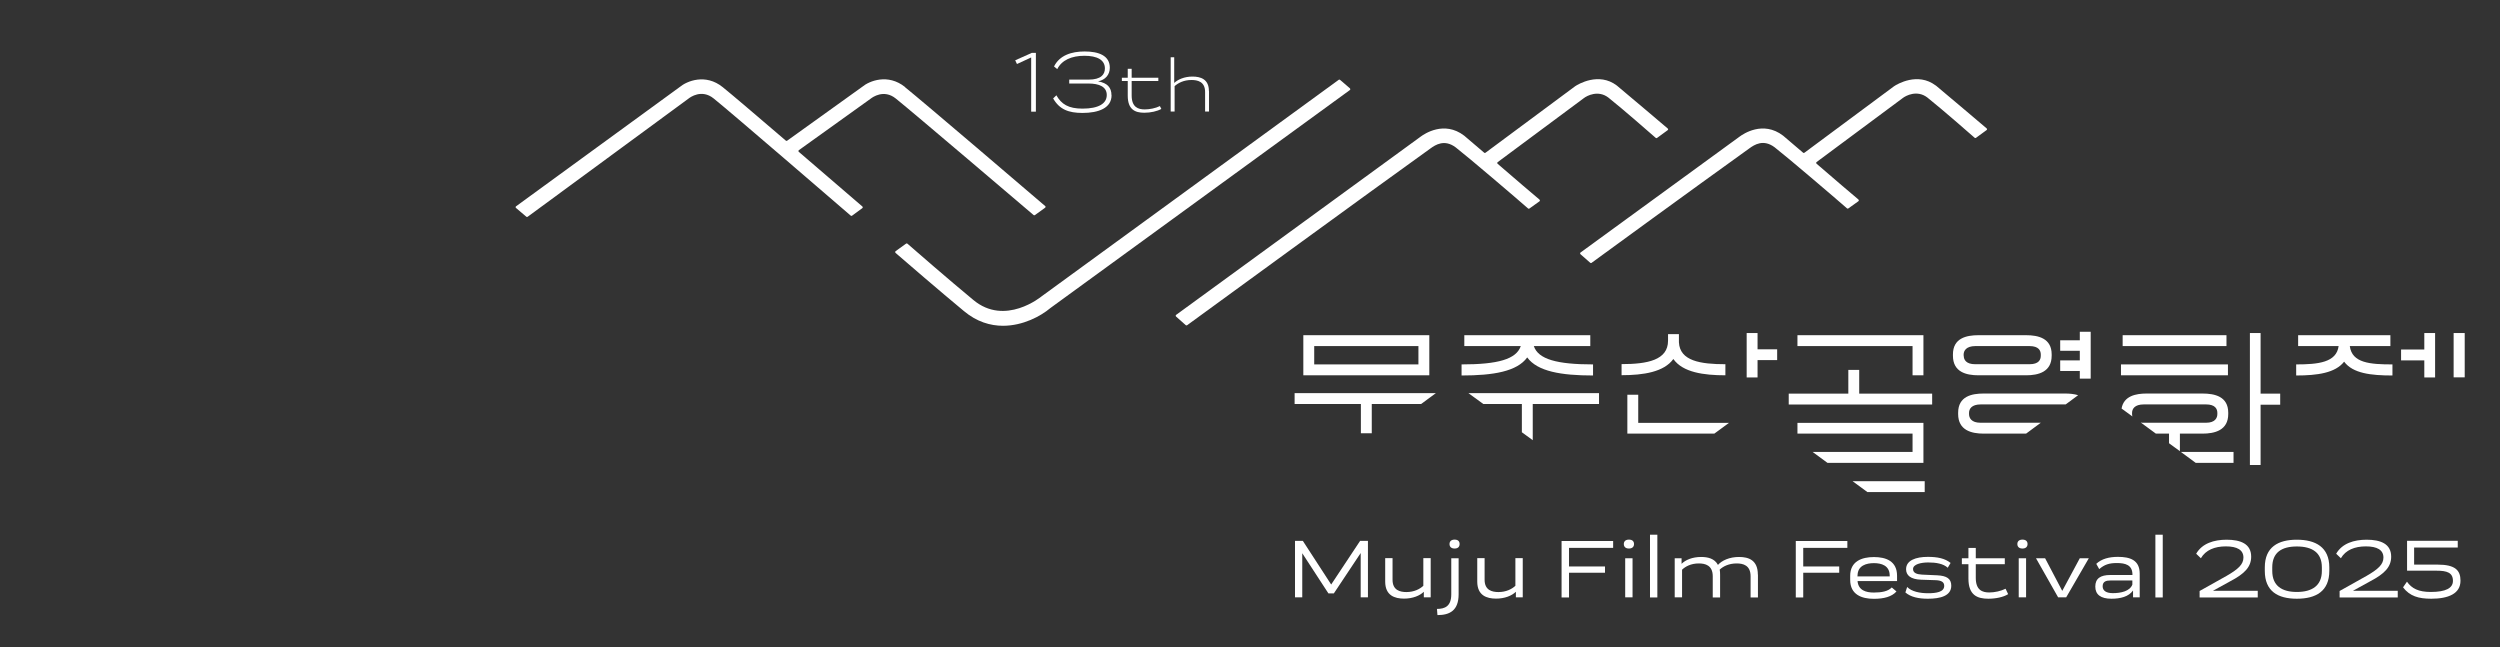 <?xml version="1.0" encoding="UTF-8"?>
<svg id="_레이어_1" data-name="레이어_1" xmlns="http://www.w3.org/2000/svg" version="1.1" viewBox="0 0 255 66">
  <rect x="0" y="0" width="255" height="66" fill="#333333" stroke="none"/>
  <!-- Generator: Adobe Illustrator 29.4.0, SVG Export Plug-In . SVG Version: 2.1.0 Build 152)  -->
  <defs>
    <style>
      .st0 {
        fill: #fff;
      }
    </style>
  </defs>
  <g>
    <path class="st0" d="M105.66,5.39v6h-.48v-5.53l-1.45.67-.18-.38,1.7-.76h.4Z"/>
    <path class="st0" d="M113.38,9.71c0,1.32-1.33,1.81-2.97,1.81-1.42,0-2.35-.36-2.99-1.48l.33-.32c.51.9,1.22,1.36,2.66,1.36,1.66,0,2.48-.52,2.48-1.39s-.83-1.17-1.85-1.17h-1.98v-.4h1.98c1.26,0,1.66-.52,1.66-1.14,0-.87-.79-1.29-2.09-1.29s-2.31.44-2.77,1.36l-.33-.27c.57-1.14,1.78-1.53,3.12-1.53,1.42,0,2.57.41,2.57,1.66,0,.71-.45,1.24-1.2,1.39.96.16,1.37.64,1.37,1.41Z"/>
  </g>
  <g>
    <path class="st0" d="M118.46,11.11c-.43.24-1.09.39-1.74.39-.95,0-1.69-.33-1.69-1.74v-1.5h-.6v-.33h.6v-.91h.4v.91h2.72v.33h-2.72v1.48c0,1.2.67,1.42,1.33,1.42.49,0,1.11-.12,1.55-.34l.15.3Z"/>
    <path class="st0" d="M123.32,9.3v2.08h-.4v-2c0-1.07-.79-1.22-1.39-1.22-.79,0-1.37.31-1.72.63v2.59h-.4v-5.54h.36v2.62c.37-.35,1.03-.65,1.86-.65s1.68.26,1.68,1.48Z"/>
  </g>
  <g>
    <path class="st0" d="M139.53,55.17v5.76h-.74v-4.52l-2.74,4.12h-.55l-2.67-4.1v4.5h-.74v-5.76h.8l2.89,4.45,2.95-4.45h.8Z"/>
    <path class="st0" d="M145.93,56.94v3.99h-.7v-.57c-.41.4-1.13.7-2.02.7-.94,0-1.92-.31-1.92-1.74v-2.39h.75v2.21c0,1.07.77,1.25,1.41,1.25.78,0,1.37-.3,1.73-.64v-2.82h.75Z"/>
    <path class="st0" d="M146.57,62.11c.82,0,1.46-.28,1.46-1.49v-3.68h.75v3.67c0,1.67-.91,2.13-2.16,2.13l-.05-.64ZM147.85,55.49c0-.28.19-.45.52-.45s.51.16.51.45-.18.46-.51.46-.52-.17-.52-.46Z"/>
    <path class="st0" d="M155.32,56.94v3.99h-.7v-.57c-.41.4-1.13.7-2.02.7-.94,0-1.92-.31-1.92-1.74v-2.39h.75v2.21c0,1.07.77,1.25,1.41,1.25.78,0,1.37-.3,1.73-.64v-2.82h.75Z"/>
    <path class="st0" d="M160.04,55.87v1.91h3.67v.64h-3.67v2.52h-.76v-5.76h5.26v.7h-4.51Z"/>
    <path class="st0" d="M165.63,55.49c0-.28.19-.45.52-.45s.52.16.52.45-.19.46-.52.46-.52-.17-.52-.46ZM165.77,56.94h.75v3.99h-.75v-3.99Z"/>
    <path class="st0" d="M168.3,54.54h.75v6.4h-.75v-6.4Z"/>
    <path class="st0" d="M179.31,58.61v2.33h-.75v-2.16c0-1.13-.77-1.31-1.42-1.31-.78,0-1.37.29-1.73.63.03.15.04.32.04.51v2.33h-.75v-2.16c0-1.13-.78-1.31-1.42-1.31-.8,0-1.37.31-1.71.64v2.82h-.75v-3.99h.7v.57c.4-.4,1.1-.7,2-.7.68,0,1.37.16,1.71.81.4-.45,1.17-.81,2.15-.81s1.92.32,1.92,1.8Z"/>
    <path class="st0" d="M183.93,55.87v1.91h3.67v.64h-3.67v2.52h-.76v-5.76h5.26v.7h-4.51Z"/>
    <path class="st0" d="M193.5,59.27h-4.03c.08.95.87,1.17,1.66,1.17s1.45-.12,1.83-.52l.48.41c-.48.54-1.29.75-2.31.75-1.25,0-2.41-.44-2.41-1.92v-.43c0-1.48,1.19-1.91,2.42-1.91s2.36.41,2.36,1.91v.55ZM189.46,58.72v.07h3.29v-.07c0-1.05-.86-1.28-1.61-1.28s-1.67.23-1.67,1.28Z"/>
    <path class="st0" d="M194.35,60.43l.18-.56c.45.47,1.3.64,2.13.64s1.65-.12,1.65-.75c0-.38-.27-.55-.83-.58l-1.53-.05c-1.07-.04-1.53-.45-1.53-1.07,0-.9.98-1.26,2.22-1.26.97,0,1.74.15,2.32.62l-.29.49c-.46-.42-1.19-.54-2-.54-.71,0-1.54.18-1.54.67,0,.42.41.54.92.57l1.55.07c.95.05,1.43.33,1.43,1.06,0,1.05-1.13,1.33-2.39,1.33-.94,0-1.75-.17-2.29-.64Z"/>
    <path class="st0" d="M204.82,60.61c-.46.29-1.24.46-2.01.46-1.14,0-2.03-.37-2.03-2.06v-1.46h-.67v-.61h.67v-1.05h.75v1.05h2.96v.61h-2.96v1.4c0,1.25.68,1.48,1.37,1.48.56,0,1.19-.14,1.67-.38l.26.55Z"/>
    <path class="st0" d="M205.77,55.49c0-.28.19-.45.52-.45s.52.16.52.45-.19.46-.52.46-.52-.17-.52-.46ZM205.91,56.94h.75v3.99h-.75v-3.99Z"/>
    <path class="st0" d="M213.06,56.94l-2.31,3.99h-.82l-2.26-3.99h.93l1.75,3.33,1.79-3.33h.92Z"/>
    <path class="st0" d="M218.25,58.51v2.42h-.68v-.7c-.45.64-1.3.84-2.21.84-1.08,0-1.64-.42-1.64-1.24s.52-1.18,1.53-1.18h2.26v-.03c0-1-.72-1.19-1.6-1.19-.78,0-1.26.16-1.79.62l-.3-.54c.55-.52,1.33-.71,2.21-.71,1.23,0,2.22.32,2.22,1.71ZM217.5,59.63v-.42h-2.25c-.4,0-.78.09-.78.59,0,.47.39.7,1.04.7.81,0,1.73-.19,1.99-.87Z"/>
    <path class="st0" d="M219.85,54.54h.75v6.4h-.75v-6.4Z"/>
    <path class="st0" d="M230.29,60.26v.68h-5.93v-.66l2.75-1.54c1.18-.68,1.72-1.17,1.72-1.87,0-.78-.65-1.14-1.79-1.14s-2.06.37-2.55,1.21l-.48-.46c.61-1.06,1.82-1.43,3.11-1.43,1.42,0,2.5.42,2.5,1.73,0,1.06-.69,1.75-2.12,2.5l-1.78.98h4.58Z"/>
    <path class="st0" d="M231.01,58.23v-.36c0-2.07,1.36-2.82,3.27-2.82s3.31.76,3.31,2.82v.36c0,2.08-1.37,2.84-3.31,2.84s-3.27-.76-3.27-2.84ZM236.83,58.23v-.36c0-1.51-.99-2.13-2.55-2.13s-2.51.62-2.51,2.13v.36c0,1.52.98,2.15,2.51,2.15s2.55-.63,2.55-2.15Z"/>
    <path class="st0" d="M244.57,60.26v.68h-5.93v-.66l2.75-1.54c1.18-.68,1.72-1.17,1.72-1.87,0-.78-.65-1.14-1.79-1.14s-2.06.37-2.55,1.21l-.48-.46c.61-1.06,1.82-1.43,3.11-1.43,1.42,0,2.5.42,2.5,1.73,0,1.06-.69,1.75-2.12,2.5l-1.78.98h4.58Z"/>
    <path class="st0" d="M250.97,59.24c0,1.32-1.25,1.83-2.98,1.83-1.3,0-2.19-.26-2.88-1.16l.4-.58c.49.7,1.18,1.05,2.43,1.05,1.54,0,2.26-.4,2.26-1.13,0-.84-.6-1.04-1.68-1.04h-3v-3.05h5.17v.69h-4.45v1.74h2.4c1.79,0,2.33.58,2.33,1.64Z"/>
  </g>
  <path class="st0" d="M164.91,8.72c-1.84-1.39-3.94-.13-4.25.08l-9.14,6.78s-.03.02-.07.02c-.03,0-.05-.01-.07-.03-.86-.73-1.56-1.32-2.03-1.73-2.06-1.58-4.1-.15-4.42.08l-24.97,18.2s-.04.03-.04.08c0,.06.04.09.04.09l.98.87s.04.03.07.03c.03,0,.06,0,.08-.02,1.29-.94,18.72-13.66,24.82-18.03.51-.37,1.43-.97,2.58-.1,1.3,1.01,6.21,5.2,7.37,6.22.02.02.04.03.07.03.04,0,.07-.02.07-.02l1.02-.73s.05-.03.05-.08c0-.02,0-.06-.04-.1-.5-.43-2.52-2.12-4.27-3.65-.02-.02-.04-.05-.04-.09,0-.05.04-.08.04-.08l8.78-6.52c.33-.26,1.47-.86,2.51-.07,1.58,1.26,4.29,3.64,4.83,4.11.03.03.05.03.07.03.04,0,.07-.02.07-.02l1.08-.79s.04-.03.05-.08c0-.02,0-.05-.04-.09-.61-.52-3.69-3.13-5.2-4.39"/>
  <path class="st0" d="M197.44,8.72c-1.84-1.39-3.94-.13-4.25.08l-9.14,6.78s-.03.02-.07.02c-.03,0-.05-.01-.07-.03-.86-.73-1.56-1.32-2.03-1.73-2.06-1.58-4.1-.15-4.42.08l-16.25,11.84s-.04.03-.04.08c0,.06.04.09.04.09l.99.87s.04.03.07.03c.03,0,.06,0,.07-.02,1.29-.94,10-7.3,16.1-11.68.51-.37,1.43-.97,2.58-.1,1.3,1.01,6.21,5.2,7.37,6.22.02.02.04.03.07.03.04,0,.07-.02.07-.02l1.02-.73s.05-.03.05-.08c0-.02,0-.06-.04-.1-.5-.43-2.52-2.12-4.27-3.65-.02-.02-.04-.05-.04-.09,0-.05.04-.08.04-.08l8.78-6.52c.33-.26,1.47-.86,2.51-.07,1.58,1.26,4.29,3.64,4.83,4.11.03.03.05.03.07.03.04,0,.07-.02.07-.02l1.08-.79s.04-.03.05-.08c0-.02,0-.05-.04-.09-.61-.52-3.69-3.13-5.2-4.39"/>
  <path class="st0" d="M92.32,8.88c-1.76-1.41-3.66-.62-4.38-.02l-7.65,5.49s-.04.02-.07.02c-.02,0-.05,0-.07-.03-2.86-2.45-5.62-4.8-6.43-5.45-1.76-1.42-3.66-.62-4.38-.02l-16.7,12.17s-.04.03-.05.08c0,.06.04.09.04.09l1.05.89s.03.03.07.03c.04,0,.07-.02.07-.02l16.43-12.07c.13-.1,1.31-.99,2.54,0,1.75,1.4,12.98,11.09,13.98,11.95.03.03.06.03.07.03.04,0,.07-.02.07-.02l1.05-.77s.04-.03.04-.08c0-.03,0-.06-.04-.09-.63-.54-3.57-3.08-6.48-5.57-.04-.03-.04-.07-.04-.09,0-.05.04-.08.04-.08l7.35-5.27c.13-.1,1.31-.99,2.54,0,1.75,1.4,13.05,11.03,14.05,11.88.03.03.06.03.07.03.04,0,.07-.02.07-.02l1.04-.75s.04-.04.05-.08c0-.03,0-.06-.04-.09-1.31-1.13-12.53-10.71-14.3-12.13"/>
  <path class="st0" d="M102.32,33.23c-1.3,0-2.69-.4-4-1.5-2.37-1.96-6.27-5.32-6.97-5.93-.03-.03-.04-.06-.04-.1,0-.04.04-.08.04-.08l1.07-.77s.03-.02.07-.02c.03,0,.05.01.07.03.56.49,4.3,3.74,6.7,5.72,3.25,2.74,6.97-.34,6.98-.35l30.31-22.09s.03-.02.07-.02c.03,0,.07.03.07.03l1,.86s.04.04.04.09c0,.06-.05.09-.05.09l-30.54,22.23c-.98.83-2.8,1.81-4.84,1.81"/>
  <path class="st0" d="M145.79,34.19h-12.85v4.09h12.85v-4.09ZM144.68,37.17h-10.63v-1.87h10.63v1.87Z"/>
  <path class="st0" d="M155.77,36.45c1.04,1.44,3.48,1.85,6.72,1.85v-1.13c-3.67,0-5.59-.52-6.04-1.87h5.76v-1.11h-12.85v1.11h5.76c-.46,1.35-2.35,1.87-6.04,1.87v1.13c3.24,0,5.67-.41,6.7-1.85"/>
  <polygon class="st0" points="179.27 33.97 178.16 33.97 178.16 38.5 179.27 38.5 179.27 36.73 181.27 36.73 181.27 35.63 179.27 35.63 179.27 33.97"/>
  <path class="st0" d="M170.69,36.63c.96,1.35,3.07,1.65,5.3,1.65v-1.13c-2.54,0-4.65-.33-4.74-2.24v-.83h-1.11v.67c0,1.98-2.09,2.39-4.74,2.39v1.13c2.24,0,4.33-.33,5.28-1.65"/>
  <polygon class="st0" points="189.64 37.73 188.53 37.73 188.53 40.15 182.45 40.15 182.45 41.26 197.08 41.26 197.08 40.15 189.64 40.15 189.64 37.73"/>
  <polygon class="st0" points="195.08 38.28 196.19 38.28 196.19 34.19 183.34 34.19 183.34 35.3 195.08 35.3 195.08 38.28"/>
  <path class="st0" d="M206.66,38.28c1.24,0,2.61-.33,2.61-2v-.13c0-1.65-1.37-1.96-2.61-1.96h-4.85c-1.24,0-2.61.3-2.61,1.96v.13c0,1.67,1.35,2,2.61,2h4.85ZM200.29,36.28v-.11c0-.39.26-.87,1.2-.87h5.52c.96,0,1.15.48,1.15.87v.11c0,.41-.2.87-1.15.87h-5.54c-.93,0-1.17-.46-1.17-.87"/>
  <polygon class="st0" points="212.14 34.71 210.14 34.71 210.14 35.78 212.14 35.78 212.14 36.76 210.14 36.76 210.14 37.84 212.14 37.84 212.14 38.62 213.25 38.62 213.25 33.84 212.14 33.84 212.14 34.71"/>
  <rect class="st0" x="216.34" y="37.17" width="10.91" height="1.11"/>
  <rect class="st0" x="216.51" y="34.19" width="10.59" height="1.11"/>
  <polygon class="st0" points="230.58 33.97 229.49 33.97 229.49 47.43 230.58 47.43 230.58 41.28 232.58 41.28 232.58 40.15 230.58 40.15 230.58 33.97"/>
  <rect class="st0" x="250.27" y="33.97" width="1.13" height="4.52"/>
  <path class="st0" d="M239.69,35.3h4.13v-1.11h-9.41v1.11h4.13c-.22,1.67-2.07,1.87-4.33,1.87v1.13c2.17,0,4-.26,4.89-1.41.89,1.2,2.74,1.41,4.93,1.41v-1.13c-2.26,0-4.13-.13-4.35-1.87"/>
  <polygon class="st0" points="247.28 35.65 244.91 35.65 244.91 36.76 247.28 36.76 247.28 38.5 248.38 38.5 248.38 33.97 247.28 33.97 247.28 35.65"/>
  <polygon class="st0" points="138.81 44.19 139.92 44.19 139.92 41.21 144.95 41.21 146.46 40.1 132.05 40.1 132.05 41.21 138.81 41.21 138.81 44.19"/>
  <polygon class="st0" points="176.36 43.13 167.1 43.13 167.1 40.26 165.99 40.26 165.99 44.23 174.86 44.23 176.36 43.13"/>
  <path class="st0" d="M202.34,44.23h4.32l1.5-1.11h-6.15c-.94,0-1.17-.5-1.17-.89v-.11c0-.41.26-.87,1.2-.87h8.66l1.27-.94c-.42-.13-.88-.17-1.33-.17h-8.3c-1.22,0-2.61.28-2.61,1.96v.13c0,1.67,1.37,2,2.61,2"/>
  <polygon class="st0" points="151.3 41.21 155.23 41.21 155.23 44.09 156.34 44.9 156.34 41.21 163.1 41.21 163.1 40.1 149.78 40.1 151.3 41.21"/>
  <polygon class="st0" points="190.47 50.19 196.32 50.19 196.32 49.08 188.96 49.08 190.47 50.19"/>
  <polygon class="st0" points="195.08 46.1 184.89 46.1 186.4 47.21 196.19 47.21 196.19 43.13 183.34 43.13 183.34 44.23 195.08 44.23 195.08 46.1"/>
  <polygon class="st0" points="223.96 47.21 227.82 47.21 227.82 46.1 222.45 46.1 223.96 47.21"/>
  <path class="st0" d="M217.51,42.49c-.03-.09-.04-.17-.04-.26v-.11c0-.41.26-.87,1.2-.87h6.35c.93,0,1.15.46,1.15.87v.11c0,.39-.22.89-1.15.89h-6.37c-.11,0-.21,0-.29-.02l1.54,1.13h1.34v.98l1.11.81v-1.79h2.3c1.24,0,2.63-.33,2.63-2v-.13c0-1.67-1.39-1.96-2.63-1.96h-5.7c-1.08,0-2.33.24-2.55,1.53l1.11.81Z"/>
</svg>